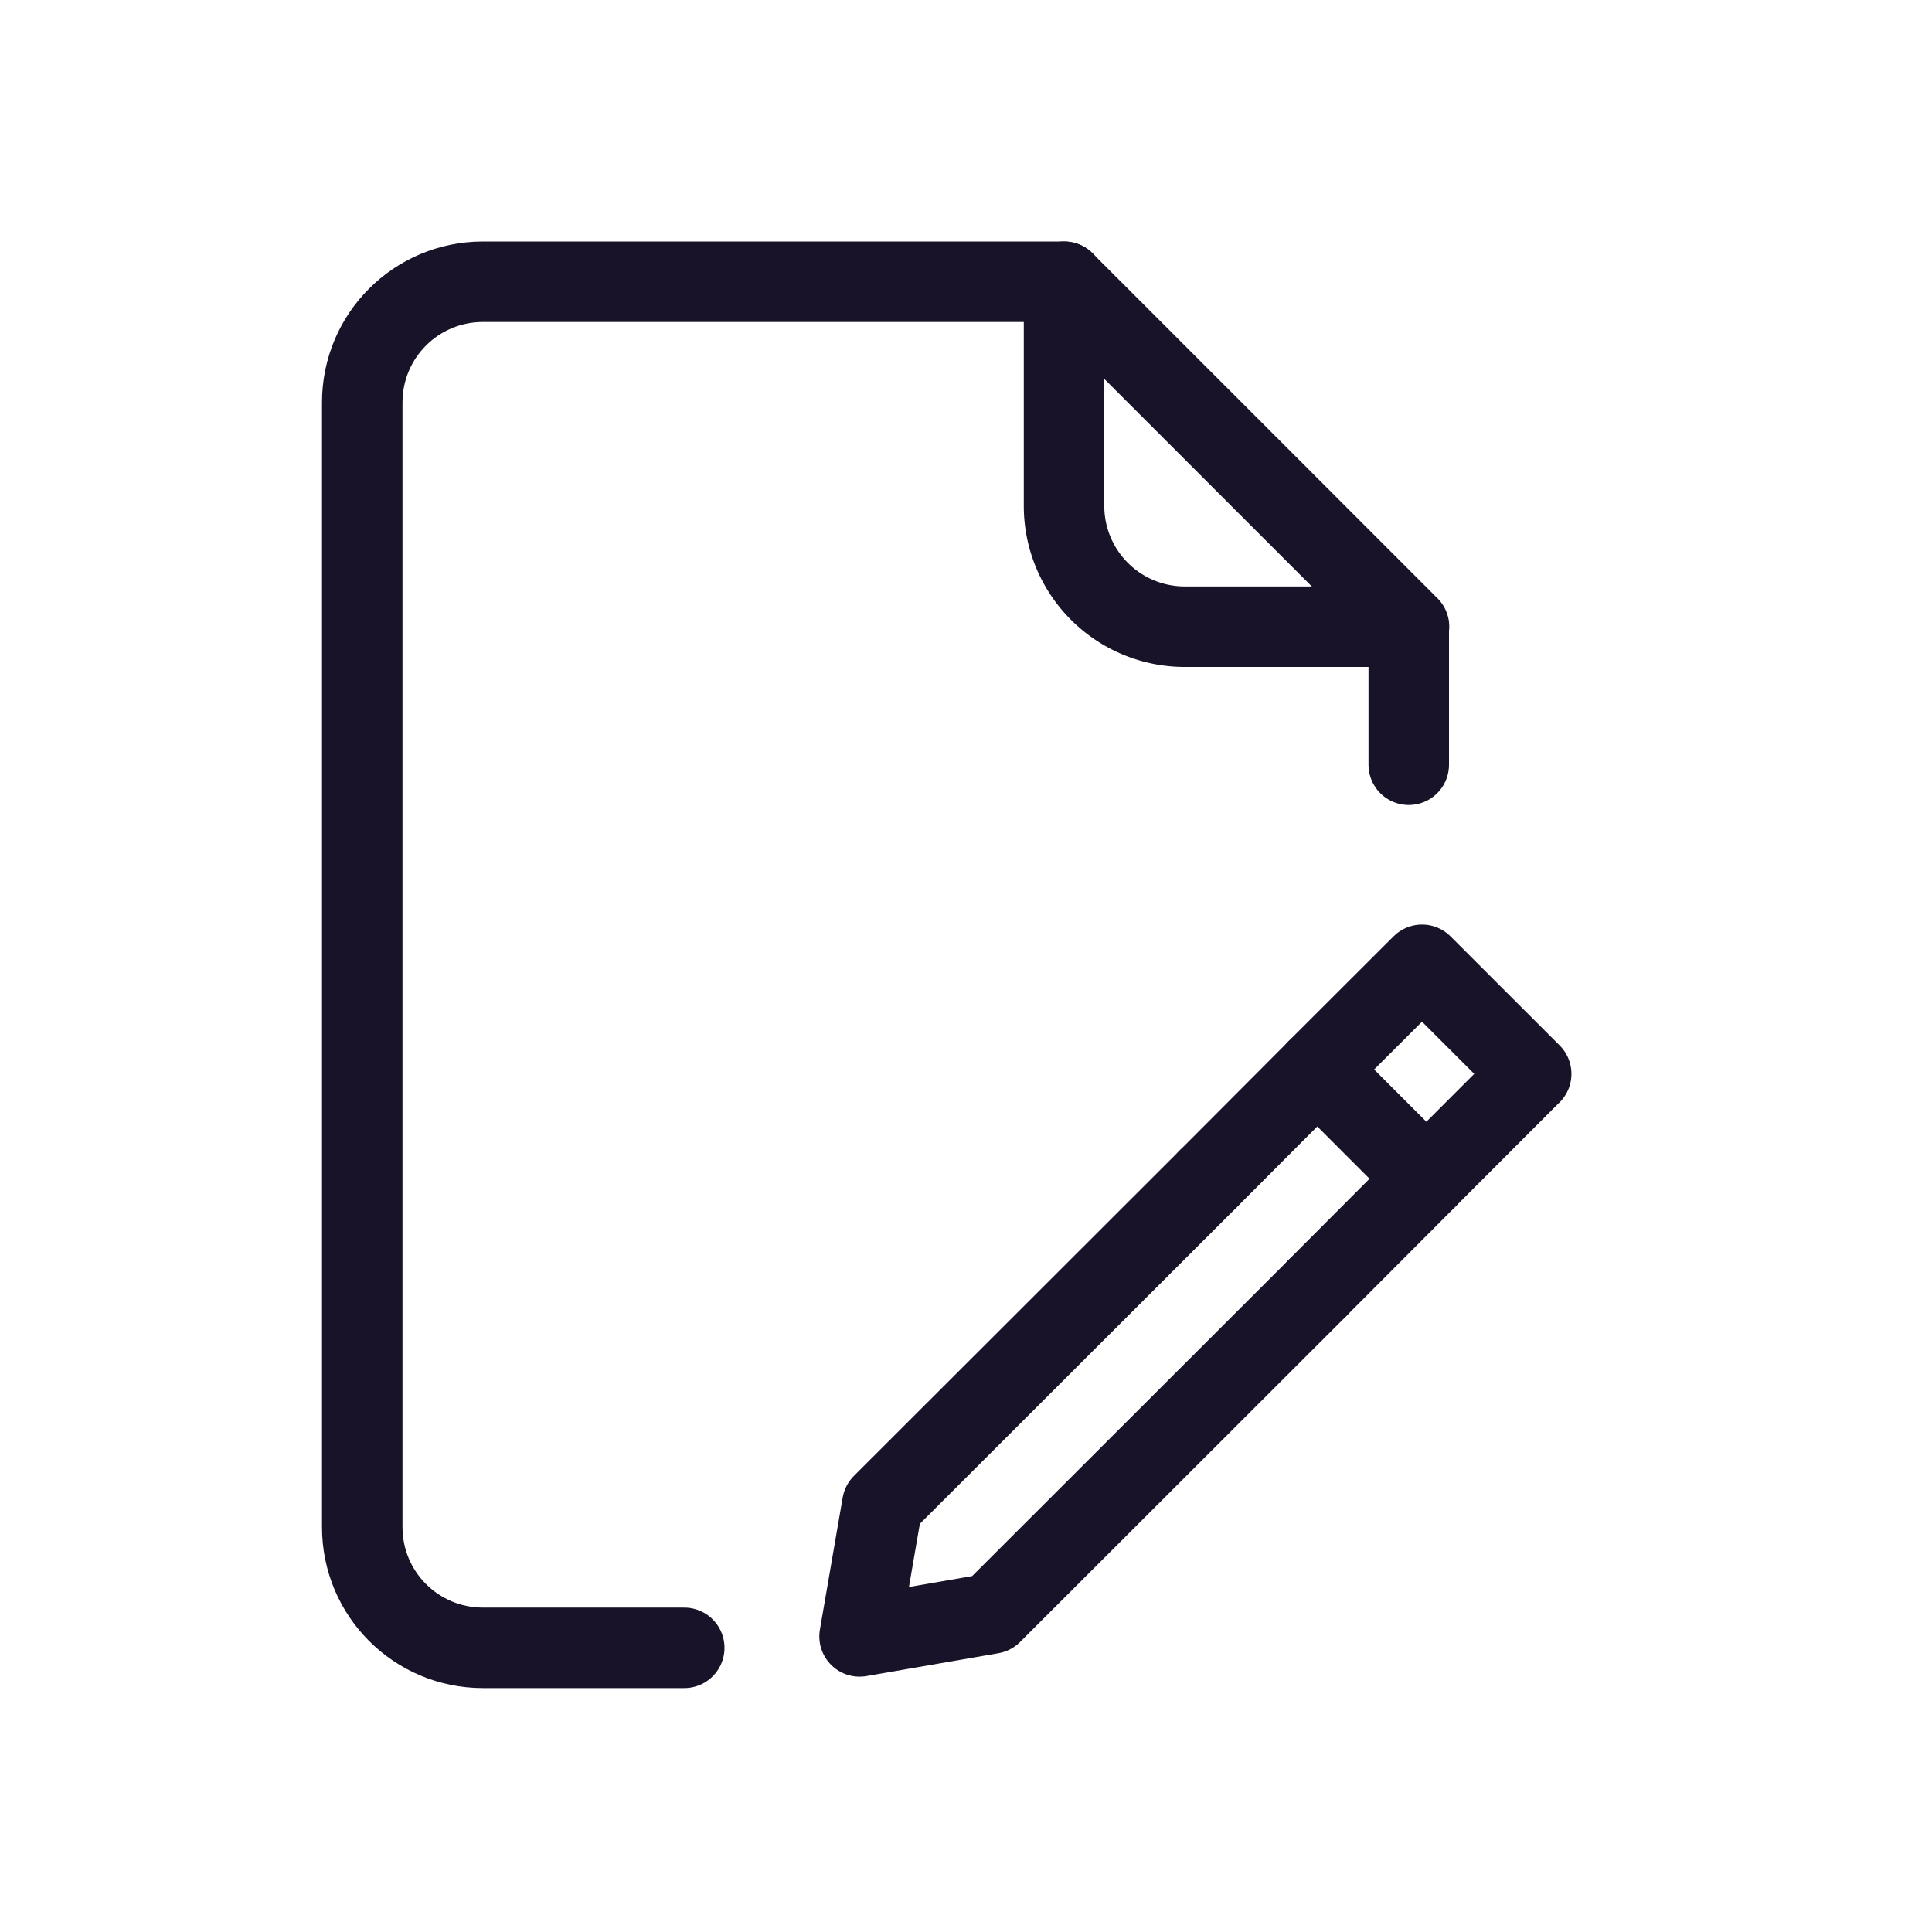 <svg width="24" height="24" viewBox="0 0 24 24" fill="none" xmlns="http://www.w3.org/2000/svg">
    <path d="M8.5 20.47H6c-.83 0-1.5-.67-1.5-1.5V5c0-.83.67-1.5 1.5-1.5h7.22M17.5 9.5V7.79" stroke="#191329" stroke-linecap="round" stroke-linejoin="round"/>
    <path clip-rule="evenodd" d="M17.503 7.785h-2.785a1.5 1.5 0 0 1-1.5-1.5V3.5l4.285 4.285z" stroke="#191329" stroke-linecap="round" stroke-linejoin="round"/>
    <path d="m15.011 14.642-4.05 4.046-.283 1.64 1.64-.284 4.05-4.046" stroke="#191329" stroke-linecap="round" stroke-linejoin="round"/>
    <path clip-rule="evenodd" d="m19.02 13.34-1.301 1.302-1.356-1.357 1.302-1.3 1.356 1.355z" stroke="#191329" stroke-linecap="round" stroke-linejoin="round"/>
    <path d="m16.363 13.286-1.352 1.356M17.72 14.642l-1.353 1.356" stroke="#191329" stroke-linecap="round" stroke-linejoin="round"/>
</svg>

